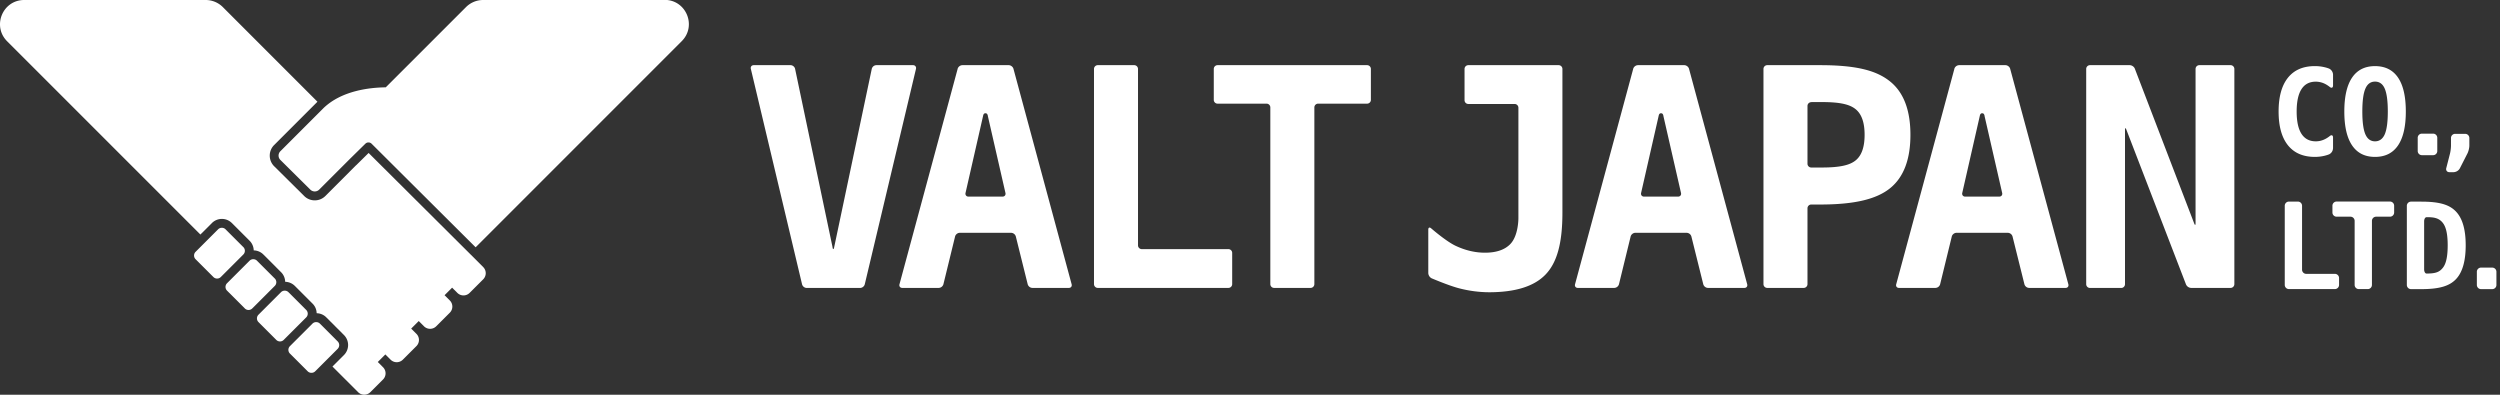 <svg width="152" height="24" fill="none" xmlns="http://www.w3.org/2000/svg"><rect width="100%" height="100%" fill="#333333" stroke="none"/><g clip-path="url(#a)" fill="#fff"><path d="M50.618 15.052c.025.122.068.122.095 0l2.291-10.867a.295.295 0 0 1 .275-.223h2.236c.125 0 .204.1.177.223l-3.114 13.1a.304.304 0 0 1-.28.223h-3.253a.302.302 0 0 1-.28-.223l-3.114-13.1c-.03-.123.049-.223.176-.223h2.24c.125 0 .25.1.274.223l2.283 10.867h-.006Zm16.125 2.453a.23.23 0 0 1-.228-.228V4.19a.23.23 0 0 1 .228-.228h2.22a.23.23 0 0 1 .228.228v10.728a.23.23 0 0 0 .228.229h5.27a.23.23 0 0 1 .228.228v1.902a.23.23 0 0 1-.228.228h-7.946Zm13.17-.228a.23.23 0 0 1-.228.228h-2.22a.23.23 0 0 1-.229-.228V6.53a.23.23 0 0 0-.228-.228h-2.98a.23.23 0 0 1-.23-.229V4.19a.23.23 0 0 1 .23-.228h9.094a.23.23 0 0 1 .228.228v1.883a.23.23 0 0 1-.228.229h-2.98a.23.23 0 0 0-.229.228v10.747Zm7.137-.353a.378.378 0 0 1-.21-.318v-2.647c0-.125.076-.16.171-.079 0 0 .902.788 1.492 1.066.59.277 1.185.418 1.782.418.702 0 1.21-.182 1.544-.527.497-.516.49-1.563.49-1.563V6.55a.23.23 0 0 0-.23-.228h-2.817a.23.23 0 0 1-.228-.229V4.19a.23.23 0 0 1 .228-.228h5.494a.23.23 0 0 1 .229.228v8.742c0 1.902-.345 3.06-1.038 3.772-.693.712-1.834 1.065-3.424 1.065a7.398 7.398 0 0 1-1.802-.236c-.628-.158-1.682-.61-1.682-.61ZM99.298 4.182a.315.315 0 0 1 .288-.22h2.818c.125 0 .255.098.288.22l3.538 13.103c.032.123-.044.22-.169.22h-2.22a.307.307 0 0 1-.282-.222l-.723-2.905a.308.308 0 0 0-.283-.223h-3.127c-.126 0-.253.1-.283.223l-.71 2.905a.308.308 0 0 1-.282.222h-2.22c-.125 0-.201-.097-.169-.22L99.3 4.182h-.002Zm1.839 2.872c-.013-.06-.032-.168-.146-.168-.114 0-.133.106-.147.168l-1.065 4.677c-.027.122.051.223.176.223h2.074c.125 0 .206-.1.176-.223l-1.07-4.677h.002Zm17.687-2.872a.315.315 0 0 1 .288-.22h2.818c.125 0 .256.098.288.22l3.538 13.103c.033.123-.043.22-.168.22h-2.22a.308.308 0 0 1-.283-.222l-.723-2.905a.307.307 0 0 0-.282-.223h-3.128c-.125 0-.253.1-.283.223l-.709 2.905a.308.308 0 0 1-.283.222h-2.22c-.125 0-.201-.097-.168-.22l3.538-13.103h-.003Zm1.84 2.872c-.014-.06-.033-.168-.147-.168-.114 0-.133.106-.147.168l-1.065 4.677c-.027.122.052.223.177.223h2.073c.125 0 .207-.1.177-.223l-1.071-4.677h.003Zm-62.44-2.872a.315.315 0 0 1 .288-.22h2.818c.125 0 .255.098.288.22l3.538 13.103c.032.123-.044.22-.169.22h-2.22a.308.308 0 0 1-.283-.222l-.722-2.905a.308.308 0 0 0-.283-.223h-3.128c-.125 0-.252.1-.282.223l-.71 2.905a.308.308 0 0 1-.282.222h-2.22c-.125 0-.201-.097-.169-.22l3.538-13.103h-.002Zm1.84 2.872c-.014-.06-.033-.168-.148-.168-.114 0-.133.106-.146.168l-1.066 4.677c-.027.122.052.223.177.223h2.074c.125 0 .206-.1.176-.223l-1.07-4.677h.002Zm47.155-2.864a.23.23 0 0 1 .228-.228h3.217c2.229 0 3.441.331 4.261.997.821.666 1.229 1.745 1.229 3.24 0 1.494-.411 2.573-1.229 3.239-.82.665-2.138.997-4.261.997h-.54a.23.23 0 0 0-.229.228v4.614a.23.23 0 0 1-.228.228h-2.22a.23.23 0 0 1-.228-.228V4.19Zm2.905 2.022a.23.23 0 0 0-.229.228v3.516a.23.23 0 0 0 .229.229h.641c1.122 0 1.72-.147 2.073-.446.354-.296.53-.81.53-1.543 0-.734-.176-1.245-.53-1.544-.353-.296-.921-.446-2.073-.446h-.641v.006Zm16.717-2.022a.23.23 0 0 1 .228-.228h2.419c.125 0 .266.095.309.212l3.612 9.416c.046.117.081.111.081-.017V4.19a.23.23 0 0 1 .229-.228h1.902a.23.23 0 0 1 .228.228v13.087a.23.23 0 0 1-.228.228h-2.402a.356.356 0 0 1-.31-.212l-3.628-9.415c-.046-.117-.081-.112-.081.016v9.386a.23.23 0 0 1-.229.228h-1.902a.23.23 0 0 1-.228-.228V4.19Zm6.068 13.103-3.628-9.415 3.628 9.415Zm8.937-8.265a.42.42 0 0 1-.231.353s-.111.049-.293.092a2.479 2.479 0 0 1-.576.066c-.718 0-1.264-.237-1.642-.71-.377-.473-.565-1.155-.565-2.049 0-.894.188-1.578.565-2.051.378-.473.924-.71 1.642-.71.201 0 .394.022.581.066.188.043.291.09.291.09a.424.424 0 0 1 .231.355v.666c0 .139-.087.18-.196.093 0 0-.16-.13-.329-.207a1.268 1.268 0 0 0-.524-.117c-.386 0-.674.152-.87.457-.195.304-.293.758-.293 1.358 0 .601.098 1.052.293 1.356.196.305.487.457.87.457.179 0 .356-.038.524-.117.172-.076.329-.206.329-.206.109-.087.196-.047.196.092v.666h-.003Zm.689-2.248c0-.91.158-1.597.473-2.062.315-.465.78-.698 1.394-.698.614 0 1.084.233 1.399.698.316.465.473 1.152.473 2.062 0 .91-.157 1.593-.473 2.06-.315.465-.779.699-1.399.699s-1.079-.234-1.394-.699c-.315-.464-.473-1.152-.473-2.06Zm1.867-1.818c-.269 0-.465.144-.587.43-.122.285-.185.747-.185 1.388 0 .642.063 1.098.185 1.384.122.285.321.429.587.429.266 0 .467-.144.592-.43.123-.285.185-.747.185-1.383 0-.635-.062-1.1-.185-1.388-.122-.286-.32-.43-.592-.43Zm2.595 3.416c0-.139.114-.253.253-.253h.685c.138 0 .252.114.252.253v.804a.254.254 0 0 1-.252.253h-.685a.254.254 0 0 1-.253-.253v-.804Zm2.023.012c0-.14.114-.253.252-.253h.612c.138 0 .253.114.253.252v.462c0 .139-.052.354-.115.476l-.467.916a.457.457 0 0 1-.367.225h-.266c-.139 0-.223-.108-.19-.244l.225-.875c.035-.133.063-.356.063-.495V8.39Zm-9.854 9.186a.254.254 0 0 1-.253-.252v-4.815c0-.139.114-.253.253-.253h.546c.139 0 .253.114.253.253v3.888c0 .139.114.253.252.253h1.745c.139 0 .253.114.253.253v.42a.254.254 0 0 1-.253.253h-2.796Zm5.048-.251a.254.254 0 0 1-.253.252h-.546a.254.254 0 0 1-.253-.252v-3.897a.254.254 0 0 0-.253-.253h-.845a.254.254 0 0 1-.252-.253v-.415c0-.139.114-.253.252-.253h3.248c.138 0 .252.114.252.253v.415a.254.254 0 0 1-.252.253h-.846a.254.254 0 0 0-.252.253v3.897Zm2.122-4.814c0-.138.114-.252.253-.252h.622c1.168 0 1.747.206 2.13.622.384.416.574 1.092.574 2.033 0 .94-.19 1.622-.574 2.04-.383.416-.972.625-2.13.625h-.622a.254.254 0 0 1-.253-.252V12.51Zm1.193.696c-.079 0-.141.114-.141.253v2.918c0 .139.065.253.141.253.541 0 .799-.073 1.027-.391.182-.256.264-.701.264-1.326 0-.625-.085-1.06-.264-1.318-.236-.343-.579-.4-1.027-.389Zm3.064 3.315c0-.138.114-.252.252-.252h.685c.139 0 .253.114.253.252v.805a.254.254 0 0 1-.253.252h-.685a.254.254 0 0 1-.252-.252v-.805Zm-133.886.411-1.082-1.082a.318.318 0 0 0-.225-.092.318.318 0 0 0-.226.092l-1.37 1.37a.318.318 0 0 0 0 .45l1.082 1.082a.318.318 0 0 0 .451 0l1.37-1.37a.318.318 0 0 0 0-.45Zm2.743 2.743a.319.319 0 0 0-.226-.092.319.319 0 0 0-.226.092l-1.37 1.37a.318.318 0 0 0 0 .451l1.082 1.081c.12.12.332.12.451 0l1.37-1.369a.319.319 0 0 0 .093-.226.319.319 0 0 0-.093-.225l-1.081-1.082Zm-.739-.605a.319.319 0 0 0-.092-.225l-1.082-1.082a.318.318 0 0 0-.225-.092.318.318 0 0 0-.226.092l-1.37 1.37a.318.318 0 0 0 0 .45l1.082 1.082a.318.318 0 0 0 .451 0l1.37-1.37a.319.319 0 0 0 .092-.225Zm-3.916-4.048-1.082-1.082a.319.319 0 0 0-.225-.092.319.319 0 0 0-.226.092l-1.37 1.37a.318.318 0 0 0 0 .45l1.082 1.082a.318.318 0 0 0 .451 0l1.37-1.37a.318.318 0 0 0 0-.45ZM40.41 0H29.375c-.391 0-.764.155-1.04.43l-4.881 4.88c-1.014.011-2.68.21-3.775 1.253l-2.633 2.633a.372.372 0 0 0 0 .527l1.826 1.81a.381.381 0 0 0 .53 0l1.875-1.875.938-.921a.269.269 0 0 1 .377 0l6.327 6.299L41.45 2.503c.927-.927.27-2.51-1.04-2.51V0Z"/><path d="m21.654 10.043-1.872 1.873a.904.904 0 0 1-.644.266.904.904 0 0 1-.644-.266l-1.826-1.81a.909.909 0 0 1 0-1.288L19.3 6.185 13.546.429A1.473 1.473 0 0 0 12.505 0H1.472C.162 0-.492 1.584.434 2.51l11.75 11.75.701-.7a.86.86 0 0 1 1.212 0l1.082 1.081c.16.16.242.373.247.582.22.005.427.092.584.247l1.082 1.082c.16.16.242.372.247.581.22.006.427.093.584.247l1.082 1.082a.835.835 0 0 1 .247.582c.22.005.427.092.582.247l1.081 1.081a.86.86 0 0 1 0 1.212l-.701.701 1.56 1.56a.527.527 0 0 0 .742 0l.774-.774a.527.527 0 0 0 0-.742l-.32-.32.459-.46.32.32a.526.526 0 0 0 .742 0l.829-.828a.527.527 0 0 0 0-.742l-.32-.32.459-.46.32.32a.526.526 0 0 0 .742 0l.829-.828a.527.527 0 0 0 0-.742l-.32-.32.458-.46.321.32a.527.527 0 0 0 .742 0l.829-.828a.527.527 0 0 0 0-.742l-.829-.829-6.139-6.11-.744.734-.014.01Z"/></g><defs><clipPath id="a"><path fill="#fff" d="M0 0h151.785v24H0z"/></clipPath></defs></svg>